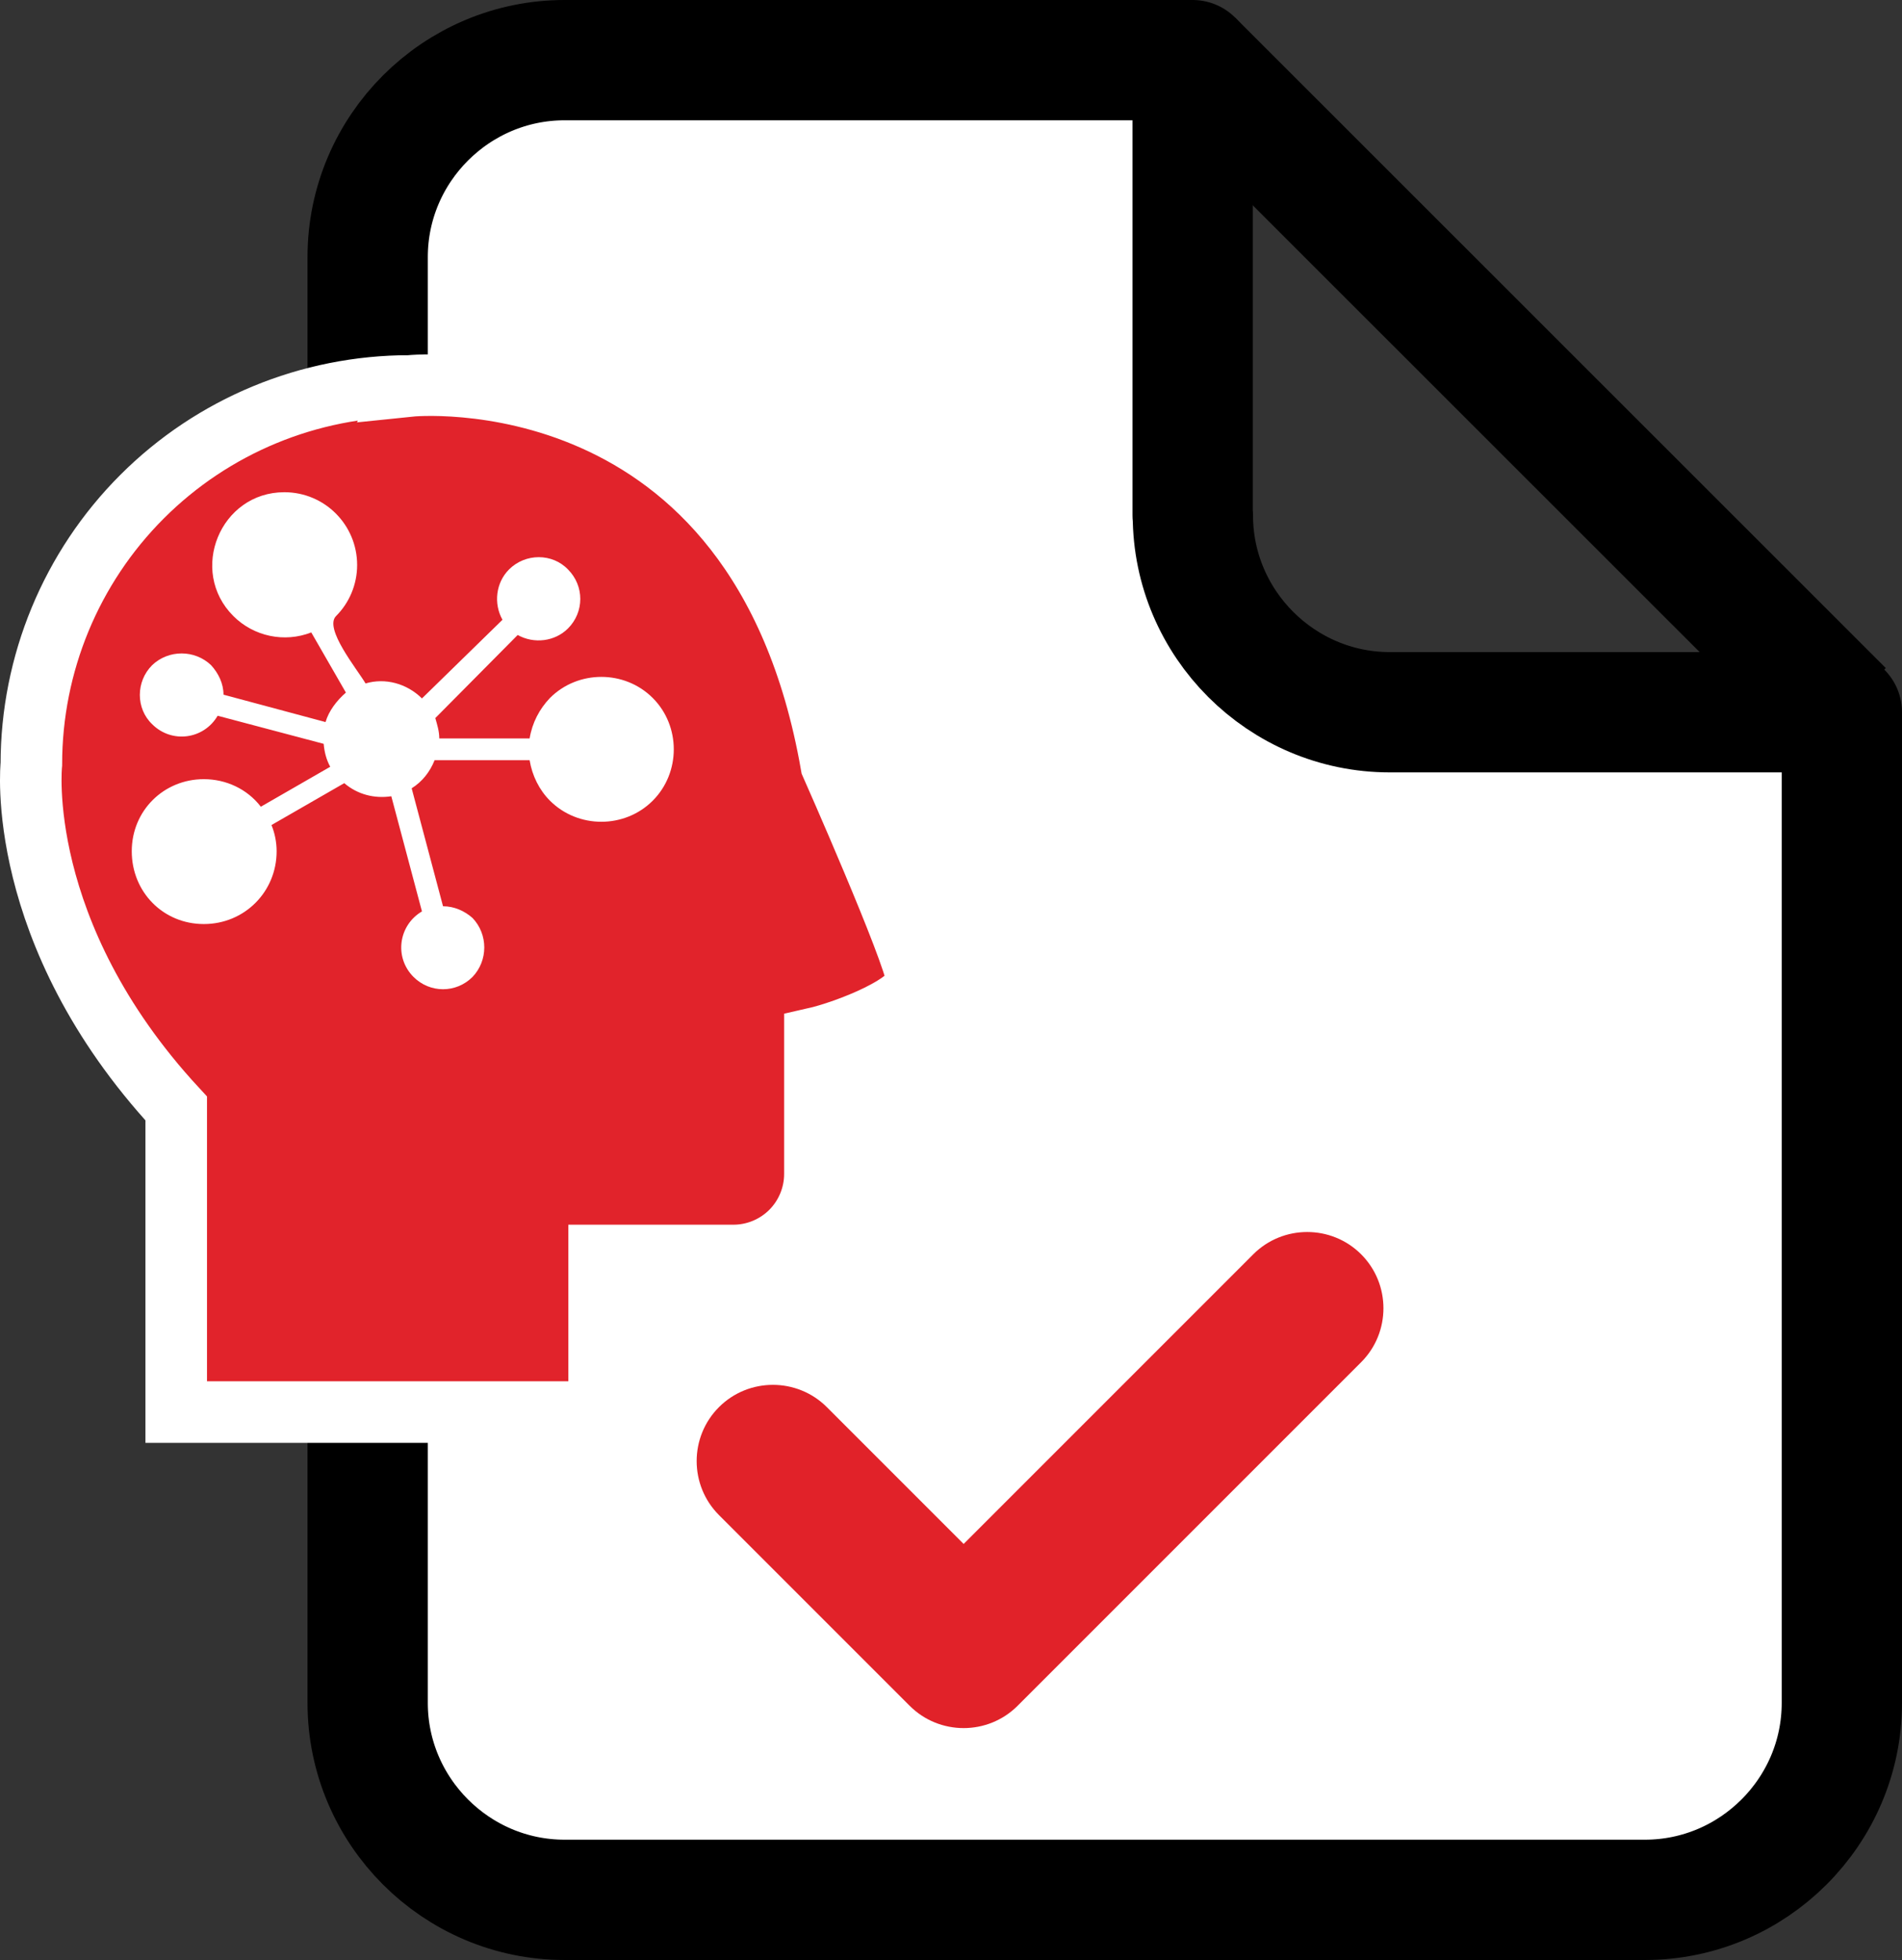 <?xml version="1.0" encoding="UTF-8"?>
<svg id="Calque_2" data-name="Calque 2" xmlns="http://www.w3.org/2000/svg" viewBox="0 0 81.27 83.74">
  <rect x="0" y="0" width="81.27" height="83.74" fill="#333333" stroke="none"/>
  <defs>
    <style>
      .cls-1 {
        stroke: #000;
        stroke-linejoin: round;
        stroke-width: 5.14px;
      }

      .cls-1, .cls-2 {
        fill: #fff;
      }

      .cls-2, .cls-3 {
        stroke-width: 0px;
      }

      .cls-4 {
        fill: #e1232b;
        stroke: #fff;
        stroke-miterlimit: 10;
        stroke-width: 2.63px;
      }

      .cls-3 {
        fill: #e12229;
      }
    </style>
  </defs>
  <g id="Iconographie">
    <g>
      <g>
        <path class="cls-1" d="M50.96,22.02V2.57h-26.84c-4.62,0-8.41,3.78-8.41,8.41v61.78c0,4.62,3.78,8.41,8.41,8.41h46.17c4.62,0,8.41-3.78,8.41-8.41V30.43h-19.32c-4.62,0-8.41-3.78-8.41-8.41Z"/>
        <line class="cls-1" x1="50.96" y1="2.57" x2="78.76" y2="30.36"/>
      </g>
      <path class="cls-3" d="M41.18,65.96l12.37-12.37c1.27-1.27,3.34-1.27,4.61,0,1.27,1.27,1.27,3.34,0,4.61l-14.68,14.68c-1.27,1.27-3.34,1.27-4.61,0l-8.15-8.15c-1.27-1.27-1.27-3.34,0-4.61,1.27-1.27,3.34-1.27,4.61,0l5.85,5.85Z"/>
      <g>
        <path class="cls-4" d="M17.5,16.49c-4.29,0-8.4,1.7-11.43,4.73-3.03,3.03-4.73,7.14-4.73,11.43,0,0-.77,7.18,6.19,14.71v12.97h18.07v-6.69h5.74c.92,0,1.81-.37,2.46-1.02.65-.65,1.02-1.54,1.02-2.46v-5.8c1.28-.29,4.49-1.49,4.36-2.54-.14-1.2-3.66-9.15-3.66-9.15-3.1-17.73-18.02-16.18-18.02-16.18h0Z"/>
        <path class="cls-2" d="M11.14,34.47l2.97-1.71c-.17-.31-.25-.64-.28-.98l-4.53-1.2c-.59,1.01-1.96,1.2-2.8.36-.7-.67-.7-1.82,0-2.52.7-.67,1.82-.67,2.52,0,.31.34.53.78.53,1.26l4.36,1.17c.14-.48.48-.92.87-1.26l-1.48-2.57c-1.15.45-2.46.17-3.33-.7-1.93-1.93-.56-5.29,2.18-5.29,1.73,0,3.11,1.4,3.11,3.11,0,.84-.34,1.62-.9,2.18-.53.53.9,2.27,1.26,2.88.84-.25,1.76,0,2.41.64l3.44-3.36c-.39-.7-.28-1.59.28-2.15.7-.7,1.85-.7,2.52,0,.7.7.7,1.82,0,2.52-.56.56-1.45.67-2.15.28l-3.52,3.55c.08.28.17.56.17.87h3.86c.11-.67.42-1.26.87-1.73,1.2-1.2,3.19-1.2,4.39,0,1.2,1.2,1.2,3.19,0,4.39-1.2,1.2-3.19,1.2-4.39,0-.45-.45-.76-1.06-.87-1.73h-4.06c-.2.5-.53.92-.98,1.2l1.34,5.04c.48,0,.92.2,1.26.5.67.7.67,1.82,0,2.52-.7.7-1.82.7-2.52,0-.84-.84-.64-2.21.36-2.8l-1.31-4.92c-.73.11-1.45-.08-2.01-.56l-3.11,1.79c.14.34.22.73.22,1.12,0,1.73-1.37,3.11-3.11,3.11s-3.08-1.37-3.08-3.11,1.37-3.08,3.08-3.08c.95,0,1.85.42,2.43,1.17Z"/>
      </g>
    </g>
  </g>
</svg>